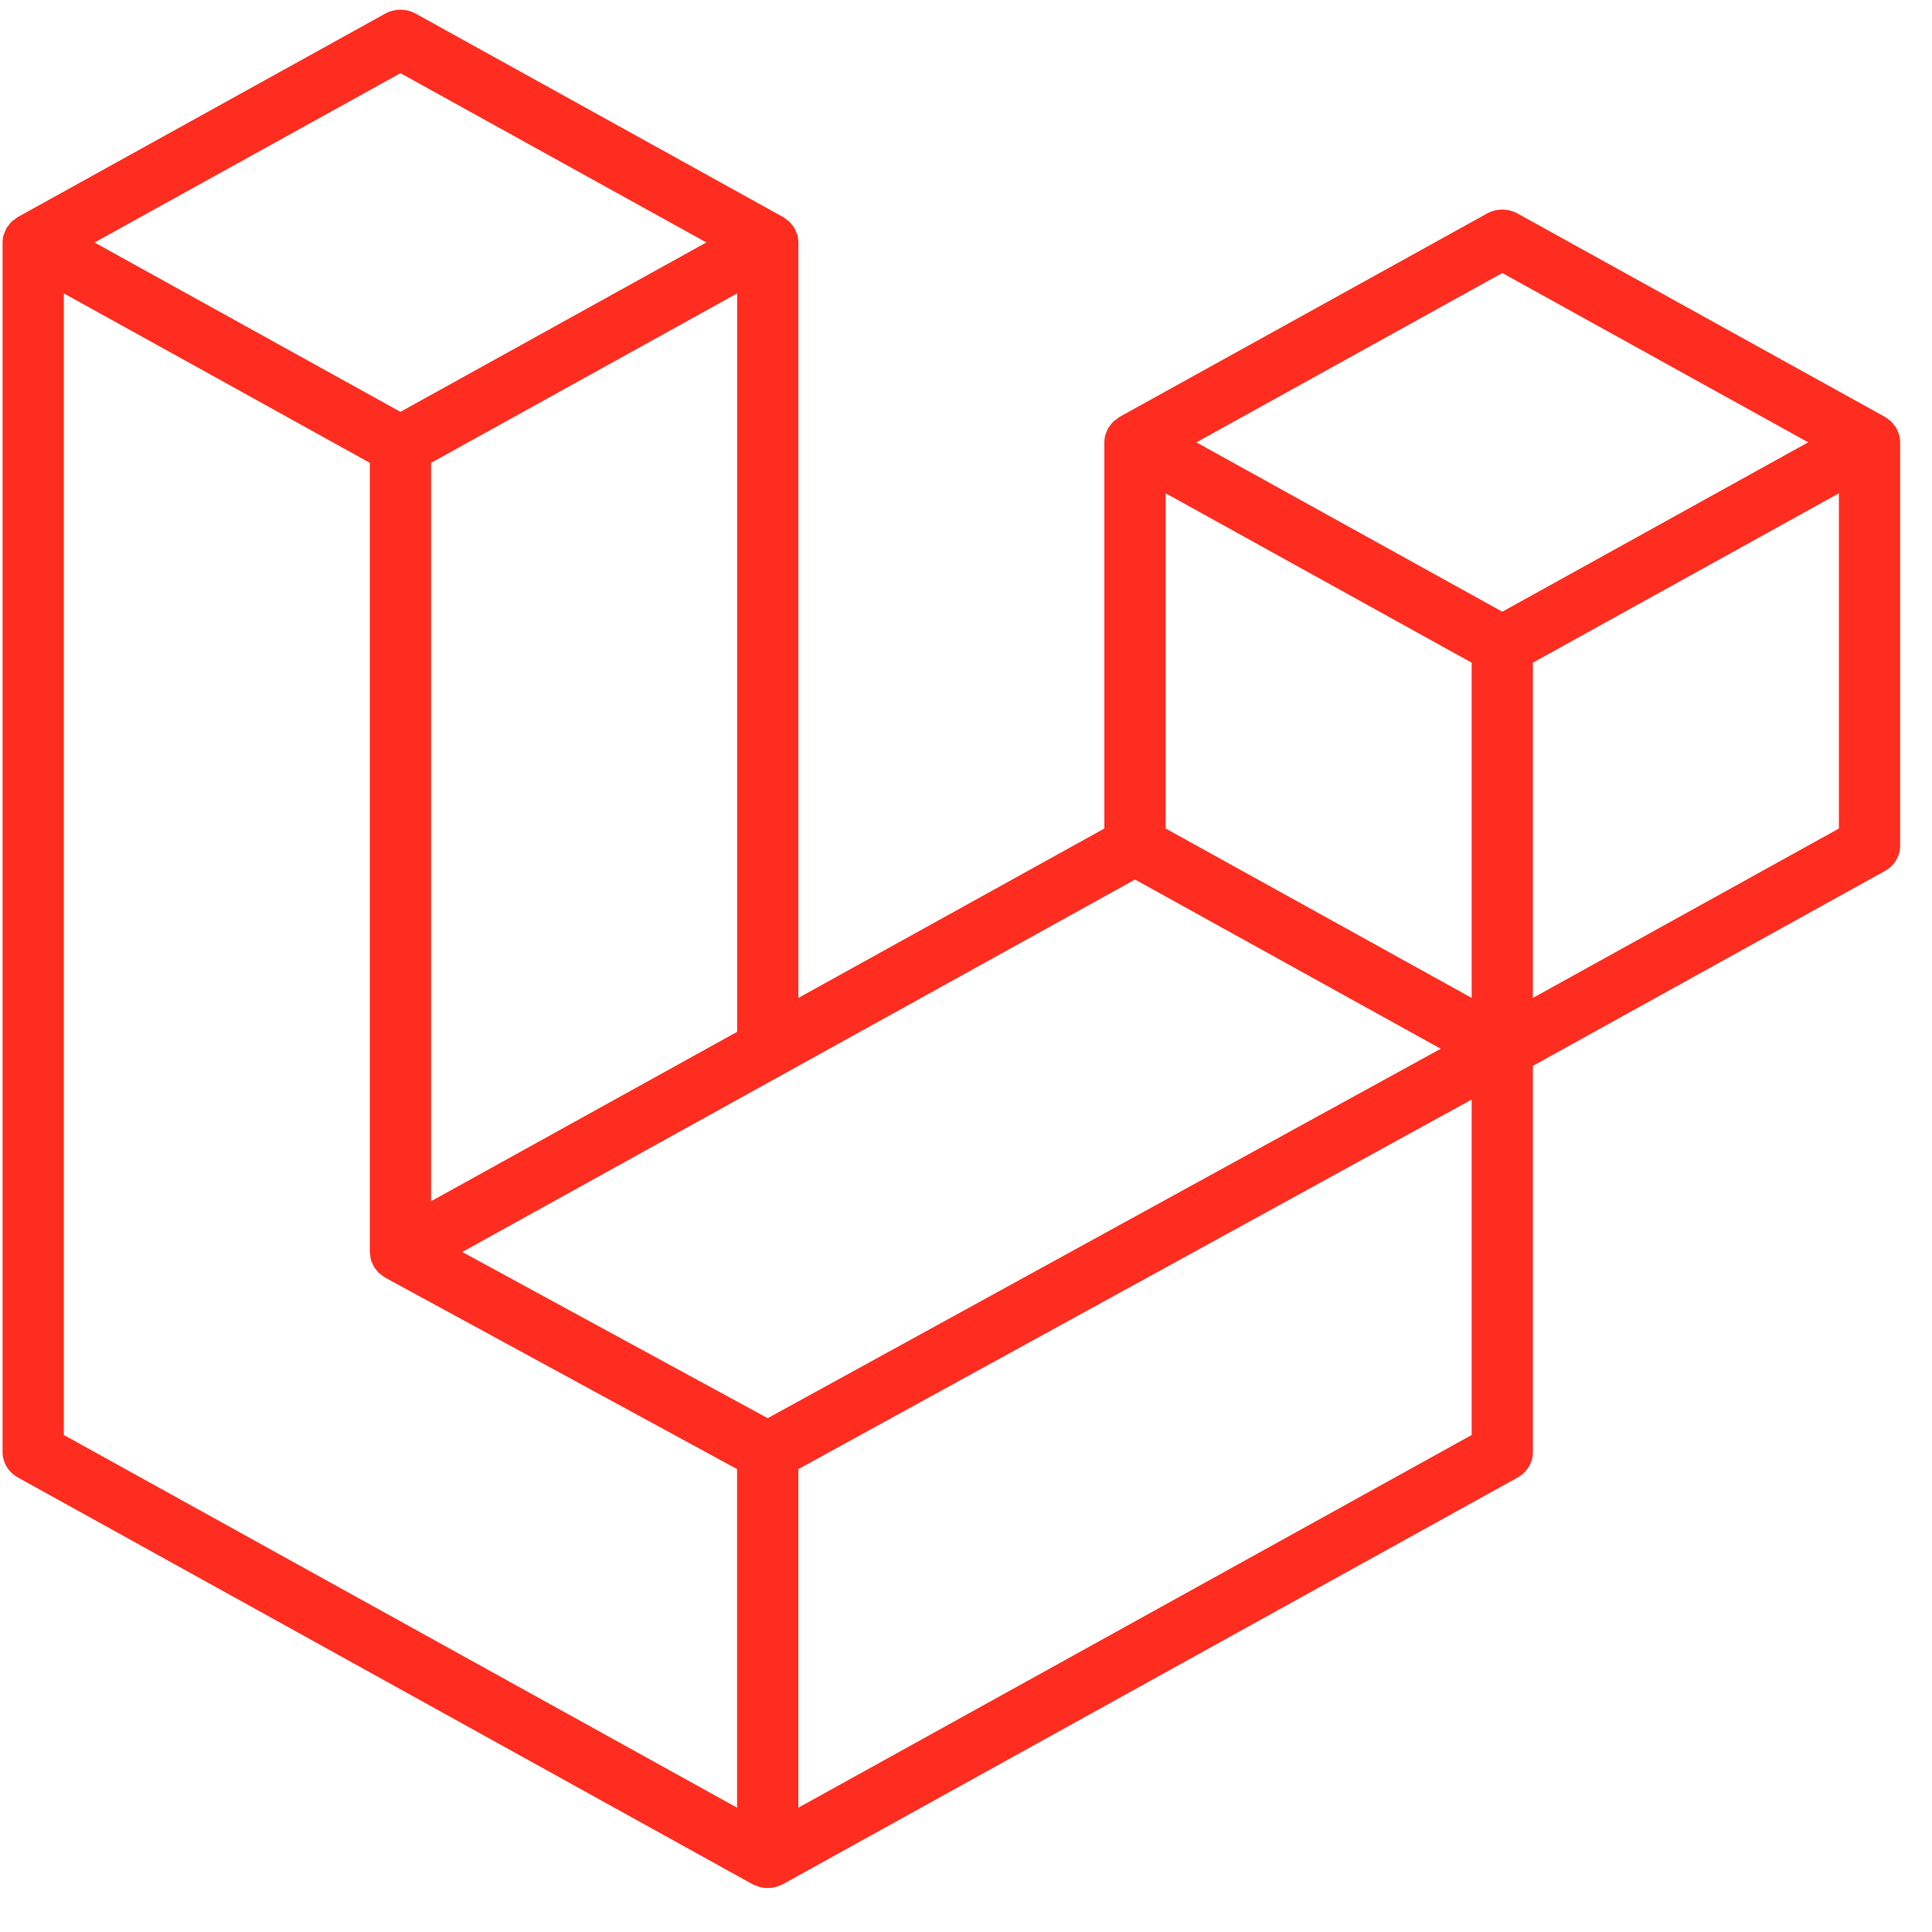 <svg width="91" height="91" viewBox="0 0 91 91" fill="none" xmlns="http://www.w3.org/2000/svg">
<g clip-path="url(#clip0_34_160)">
<path fill-rule="evenodd" clip-rule="evenodd" d="M89.448 20.474C89.481 20.592 89.498 20.713 89.499 20.836V39.826C89.499 40.069 89.432 40.309 89.305 40.52C89.177 40.731 88.995 40.906 88.775 41.027L72.199 50.203V68.392C72.199 68.887 71.925 69.344 71.479 69.593L36.877 88.746C36.798 88.789 36.712 88.817 36.625 88.846C36.593 88.857 36.562 88.876 36.528 88.884C36.286 88.945 36.032 88.945 35.79 88.884C35.751 88.874 35.715 88.853 35.677 88.839C35.597 88.812 35.515 88.787 35.439 88.746L0.845 69.593C0.625 69.472 0.443 69.297 0.316 69.086C0.188 68.875 0.122 68.636 0.121 68.392L0.121 11.422C0.121 11.297 0.139 11.176 0.172 11.059C0.183 11.019 0.208 10.982 0.222 10.943C0.249 10.87 0.274 10.795 0.314 10.728C0.341 10.683 0.381 10.647 0.413 10.605C0.454 10.55 0.492 10.492 0.541 10.444C0.582 10.404 0.636 10.375 0.683 10.34C0.735 10.299 0.782 10.254 0.841 10.221L18.141 0.644C18.36 0.523 18.608 0.459 18.861 0.459C19.114 0.459 19.362 0.523 19.581 0.644L36.879 10.221H36.883C36.94 10.255 36.989 10.299 37.041 10.338C37.088 10.373 37.14 10.404 37.181 10.442C37.232 10.492 37.268 10.55 37.311 10.605C37.342 10.647 37.383 10.683 37.408 10.728C37.45 10.797 37.473 10.87 37.502 10.943C37.516 10.982 37.541 11.019 37.552 11.06C37.586 11.178 37.602 11.3 37.603 11.422V47.005L52.017 39.024V20.834C52.017 20.713 52.035 20.59 52.068 20.474C52.08 20.432 52.103 20.396 52.118 20.356C52.147 20.284 52.172 20.209 52.212 20.142C52.239 20.097 52.278 20.06 52.309 20.019C52.352 19.963 52.388 19.906 52.438 19.858C52.48 19.818 52.532 19.788 52.579 19.754C52.633 19.712 52.679 19.667 52.737 19.634L70.039 10.058C70.258 9.937 70.506 9.873 70.759 9.873C71.011 9.873 71.26 9.937 71.479 10.058L88.777 19.634C88.838 19.669 88.885 19.712 88.939 19.752C88.984 19.787 89.036 19.818 89.077 19.856C89.128 19.906 89.164 19.963 89.207 20.019C89.239 20.06 89.279 20.097 89.304 20.142C89.346 20.209 89.369 20.284 89.398 20.356C89.414 20.396 89.437 20.432 89.448 20.474ZM86.615 39.024V23.233L80.561 26.584L72.199 31.213V47.005L86.617 39.024H86.615ZM69.317 67.591V51.789L61.091 56.306L37.601 69.197V85.147L69.317 67.591ZM3.005 13.819V67.591L34.717 85.146V69.198L18.15 60.183L18.145 60.179L18.137 60.176C18.082 60.145 18.035 60.1 17.983 60.062C17.938 60.027 17.886 59.999 17.846 59.961L17.842 59.956C17.796 59.913 17.763 59.859 17.724 59.811C17.688 59.764 17.644 59.724 17.616 59.676L17.614 59.671C17.581 59.619 17.561 59.556 17.538 59.498C17.515 59.446 17.484 59.397 17.47 59.342C17.452 59.276 17.448 59.205 17.441 59.138C17.434 59.086 17.419 59.034 17.419 58.982V58.978V21.8L9.058 17.168L3.005 13.819ZM18.863 3.445L4.45 11.422L18.859 19.399L33.27 11.42L18.859 3.445H18.863ZM26.358 53.229L34.719 48.601V13.819L28.666 17.17L20.303 21.8V56.581L26.358 53.229ZM70.759 12.858L56.348 20.836L70.759 28.813L85.168 20.834L70.759 12.858ZM69.317 31.213L60.954 26.584L54.901 23.233V39.024L63.262 43.652L69.317 47.005V31.213ZM36.157 66.8L57.295 55.197L67.861 49.398L53.461 41.427L36.881 50.605L21.77 58.97L36.157 66.8Z" fill="#FF2D20"/>
</g>
<defs>
<clipPath id="clip0_34_160">
<rect width="90" height="90" fill="white" transform="translate(0.121 0.459)"/>
</clipPath>
</defs>
</svg>
